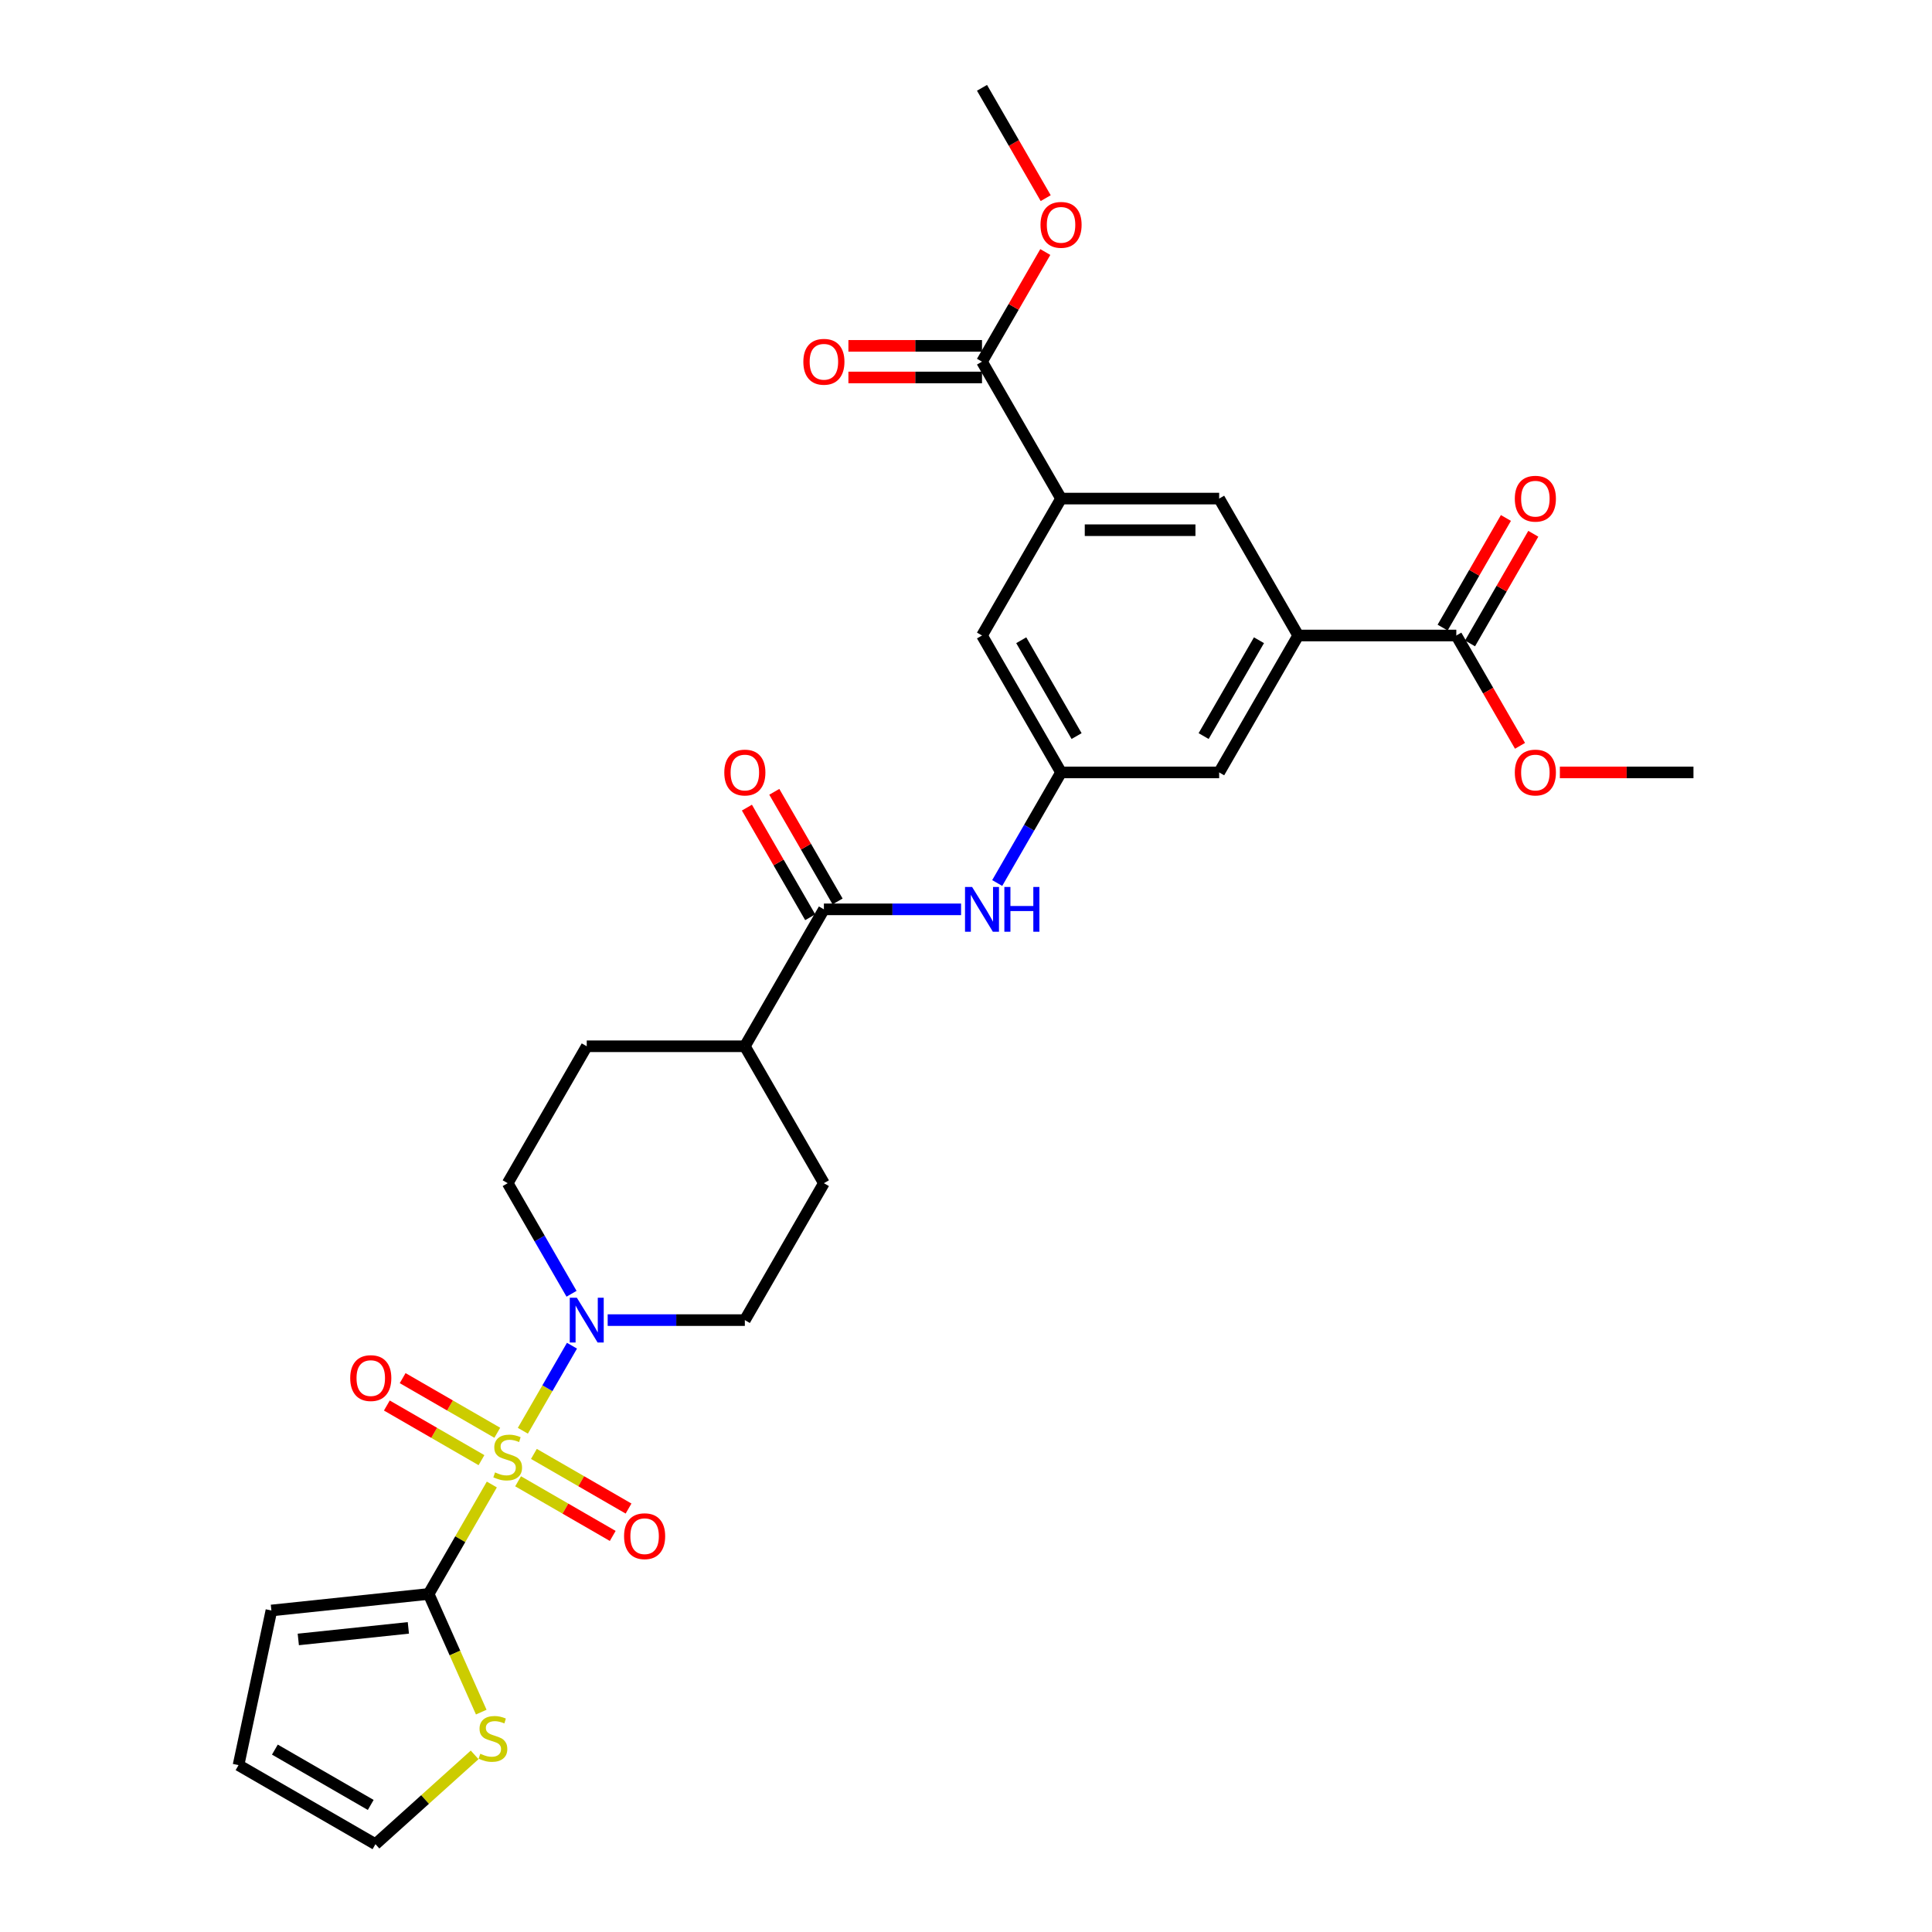<?xml version='1.0' encoding='iso-8859-1'?>
<svg version='1.1' baseProfile='full'
              xmlns='http://www.w3.org/2000/svg'
                      xmlns:rdkit='http://www.rdkit.org/xml'
                      xmlns:xlink='http://www.w3.org/1999/xlink'
                  xml:space='preserve'
width='1000px' height='1000px' viewBox='0 0 1000 1000'>
<!-- END OF HEADER -->
<rect style='opacity:1.0;fill:#FFFFFF;stroke:none' width='1000' height='1000' x='0' y='0'> </rect>
<path class='bond-0' d='M 254.569,768.381 L 238.217,796.705' style='fill:none;fill-rule:evenodd;stroke:#CCCC00;stroke-width:6px;stroke-linecap:butt;stroke-linejoin:miter;stroke-opacity:1' />
<path class='bond-0' d='M 238.217,796.705 L 221.864,825.029' style='fill:none;fill-rule:evenodd;stroke:#000000;stroke-width:6px;stroke-linecap:butt;stroke-linejoin:miter;stroke-opacity:1' />
<path class='bond-1' d='M 270.633,740.557 L 283.343,718.543' style='fill:none;fill-rule:evenodd;stroke:#CCCC00;stroke-width:6px;stroke-linecap:butt;stroke-linejoin:miter;stroke-opacity:1' />
<path class='bond-1' d='M 283.343,718.543 L 296.053,696.529' style='fill:none;fill-rule:evenodd;stroke:#0000FF;stroke-width:6px;stroke-linecap:butt;stroke-linejoin:miter;stroke-opacity:1' />
<path class='bond-11' d='M 268.165,766.717 L 292.657,780.857' style='fill:none;fill-rule:evenodd;stroke:#CCCC00;stroke-width:6px;stroke-linecap:butt;stroke-linejoin:miter;stroke-opacity:1' />
<path class='bond-11' d='M 292.657,780.857 L 317.149,794.997' style='fill:none;fill-rule:evenodd;stroke:#FF0000;stroke-width:6px;stroke-linecap:butt;stroke-linejoin:miter;stroke-opacity:1' />
<path class='bond-11' d='M 276.349,752.542 L 300.841,766.683' style='fill:none;fill-rule:evenodd;stroke:#CCCC00;stroke-width:6px;stroke-linecap:butt;stroke-linejoin:miter;stroke-opacity:1' />
<path class='bond-11' d='M 300.841,766.683 L 325.332,780.823' style='fill:none;fill-rule:evenodd;stroke:#FF0000;stroke-width:6px;stroke-linecap:butt;stroke-linejoin:miter;stroke-opacity:1' />
<path class='bond-12' d='M 257.396,741.6 L 232.904,727.46' style='fill:none;fill-rule:evenodd;stroke:#CCCC00;stroke-width:6px;stroke-linecap:butt;stroke-linejoin:miter;stroke-opacity:1' />
<path class='bond-12' d='M 232.904,727.46 L 208.413,713.32' style='fill:none;fill-rule:evenodd;stroke:#FF0000;stroke-width:6px;stroke-linecap:butt;stroke-linejoin:miter;stroke-opacity:1' />
<path class='bond-12' d='M 249.213,755.774 L 224.721,741.634' style='fill:none;fill-rule:evenodd;stroke:#CCCC00;stroke-width:6px;stroke-linecap:butt;stroke-linejoin:miter;stroke-opacity:1' />
<path class='bond-12' d='M 224.721,741.634 L 200.229,727.494' style='fill:none;fill-rule:evenodd;stroke:#FF0000;stroke-width:6px;stroke-linecap:butt;stroke-linejoin:miter;stroke-opacity:1' />
<path class='bond-9' d='M 221.864,825.029 L 235.478,855.608' style='fill:none;fill-rule:evenodd;stroke:#000000;stroke-width:6px;stroke-linecap:butt;stroke-linejoin:miter;stroke-opacity:1' />
<path class='bond-9' d='M 235.478,855.608 L 249.093,886.187' style='fill:none;fill-rule:evenodd;stroke:#CCCC00;stroke-width:6px;stroke-linecap:butt;stroke-linejoin:miter;stroke-opacity:1' />
<path class='bond-15' d='M 221.864,825.029 L 140.478,833.583' style='fill:none;fill-rule:evenodd;stroke:#000000;stroke-width:6px;stroke-linecap:butt;stroke-linejoin:miter;stroke-opacity:1' />
<path class='bond-15' d='M 211.367,842.589 L 154.397,848.577' style='fill:none;fill-rule:evenodd;stroke:#000000;stroke-width:6px;stroke-linecap:butt;stroke-linejoin:miter;stroke-opacity:1' />
<path class='bond-17' d='M 314.533,683.288 L 350.032,683.288' style='fill:none;fill-rule:evenodd;stroke:#0000FF;stroke-width:6px;stroke-linecap:butt;stroke-linejoin:miter;stroke-opacity:1' />
<path class='bond-17' d='M 350.032,683.288 L 385.532,683.288' style='fill:none;fill-rule:evenodd;stroke:#000000;stroke-width:6px;stroke-linecap:butt;stroke-linejoin:miter;stroke-opacity:1' />
<path class='bond-18' d='M 295.826,669.654 L 279.304,641.036' style='fill:none;fill-rule:evenodd;stroke:#0000FF;stroke-width:6px;stroke-linecap:butt;stroke-linejoin:miter;stroke-opacity:1' />
<path class='bond-18' d='M 279.304,641.036 L 262.781,612.418' style='fill:none;fill-rule:evenodd;stroke:#000000;stroke-width:6px;stroke-linecap:butt;stroke-linejoin:miter;stroke-opacity:1' />
<path class='bond-2' d='M 426.449,470.677 L 385.532,541.547' style='fill:none;fill-rule:evenodd;stroke:#000000;stroke-width:6px;stroke-linecap:butt;stroke-linejoin:miter;stroke-opacity:1' />
<path class='bond-5' d='M 426.449,470.677 L 461.949,470.677' style='fill:none;fill-rule:evenodd;stroke:#000000;stroke-width:6px;stroke-linecap:butt;stroke-linejoin:miter;stroke-opacity:1' />
<path class='bond-5' d='M 461.949,470.677 L 497.448,470.677' style='fill:none;fill-rule:evenodd;stroke:#0000FF;stroke-width:6px;stroke-linecap:butt;stroke-linejoin:miter;stroke-opacity:1' />
<path class='bond-19' d='M 433.536,466.585 L 417.155,438.212' style='fill:none;fill-rule:evenodd;stroke:#000000;stroke-width:6px;stroke-linecap:butt;stroke-linejoin:miter;stroke-opacity:1' />
<path class='bond-19' d='M 417.155,438.212 L 400.774,409.839' style='fill:none;fill-rule:evenodd;stroke:#FF0000;stroke-width:6px;stroke-linecap:butt;stroke-linejoin:miter;stroke-opacity:1' />
<path class='bond-19' d='M 419.362,474.768 L 402.981,446.396' style='fill:none;fill-rule:evenodd;stroke:#000000;stroke-width:6px;stroke-linecap:butt;stroke-linejoin:miter;stroke-opacity:1' />
<path class='bond-19' d='M 402.981,446.396 L 386.6,418.023' style='fill:none;fill-rule:evenodd;stroke:#FF0000;stroke-width:6px;stroke-linecap:butt;stroke-linejoin:miter;stroke-opacity:1' />
<path class='bond-3' d='M 671.951,328.936 L 631.034,399.806' style='fill:none;fill-rule:evenodd;stroke:#000000;stroke-width:6px;stroke-linecap:butt;stroke-linejoin:miter;stroke-opacity:1' />
<path class='bond-3' d='M 651.639,331.383 L 622.998,380.992' style='fill:none;fill-rule:evenodd;stroke:#000000;stroke-width:6px;stroke-linecap:butt;stroke-linejoin:miter;stroke-opacity:1' />
<path class='bond-6' d='M 671.951,328.936 L 753.785,328.936' style='fill:none;fill-rule:evenodd;stroke:#000000;stroke-width:6px;stroke-linecap:butt;stroke-linejoin:miter;stroke-opacity:1' />
<path class='bond-32' d='M 671.951,328.936 L 631.034,258.066' style='fill:none;fill-rule:evenodd;stroke:#000000;stroke-width:6px;stroke-linecap:butt;stroke-linejoin:miter;stroke-opacity:1' />
<path class='bond-4' d='M 549.2,258.066 L 508.283,328.936' style='fill:none;fill-rule:evenodd;stroke:#000000;stroke-width:6px;stroke-linecap:butt;stroke-linejoin:miter;stroke-opacity:1' />
<path class='bond-7' d='M 549.2,258.066 L 508.283,187.195' style='fill:none;fill-rule:evenodd;stroke:#000000;stroke-width:6px;stroke-linecap:butt;stroke-linejoin:miter;stroke-opacity:1' />
<path class='bond-10' d='M 549.2,258.066 L 631.034,258.066' style='fill:none;fill-rule:evenodd;stroke:#000000;stroke-width:6px;stroke-linecap:butt;stroke-linejoin:miter;stroke-opacity:1' />
<path class='bond-10' d='M 561.475,274.432 L 618.759,274.432' style='fill:none;fill-rule:evenodd;stroke:#000000;stroke-width:6px;stroke-linecap:butt;stroke-linejoin:miter;stroke-opacity:1' />
<path class='bond-8' d='M 516.154,457.043 L 532.677,428.425' style='fill:none;fill-rule:evenodd;stroke:#0000FF;stroke-width:6px;stroke-linecap:butt;stroke-linejoin:miter;stroke-opacity:1' />
<path class='bond-8' d='M 532.677,428.425 L 549.2,399.806' style='fill:none;fill-rule:evenodd;stroke:#000000;stroke-width:6px;stroke-linecap:butt;stroke-linejoin:miter;stroke-opacity:1' />
<path class='bond-21' d='M 760.872,333.028 L 777.253,304.655' style='fill:none;fill-rule:evenodd;stroke:#000000;stroke-width:6px;stroke-linecap:butt;stroke-linejoin:miter;stroke-opacity:1' />
<path class='bond-21' d='M 777.253,304.655 L 793.634,276.282' style='fill:none;fill-rule:evenodd;stroke:#FF0000;stroke-width:6px;stroke-linecap:butt;stroke-linejoin:miter;stroke-opacity:1' />
<path class='bond-21' d='M 746.698,324.844 L 763.079,296.471' style='fill:none;fill-rule:evenodd;stroke:#000000;stroke-width:6px;stroke-linecap:butt;stroke-linejoin:miter;stroke-opacity:1' />
<path class='bond-21' d='M 763.079,296.471 L 779.46,268.099' style='fill:none;fill-rule:evenodd;stroke:#FF0000;stroke-width:6px;stroke-linecap:butt;stroke-linejoin:miter;stroke-opacity:1' />
<path class='bond-26' d='M 753.785,328.936 L 770.27,357.489' style='fill:none;fill-rule:evenodd;stroke:#000000;stroke-width:6px;stroke-linecap:butt;stroke-linejoin:miter;stroke-opacity:1' />
<path class='bond-26' d='M 770.27,357.489 L 786.755,386.042' style='fill:none;fill-rule:evenodd;stroke:#FF0000;stroke-width:6px;stroke-linecap:butt;stroke-linejoin:miter;stroke-opacity:1' />
<path class='bond-22' d='M 508.283,179.012 L 473.708,179.012' style='fill:none;fill-rule:evenodd;stroke:#000000;stroke-width:6px;stroke-linecap:butt;stroke-linejoin:miter;stroke-opacity:1' />
<path class='bond-22' d='M 473.708,179.012 L 439.133,179.012' style='fill:none;fill-rule:evenodd;stroke:#FF0000;stroke-width:6px;stroke-linecap:butt;stroke-linejoin:miter;stroke-opacity:1' />
<path class='bond-22' d='M 508.283,195.379 L 473.708,195.379' style='fill:none;fill-rule:evenodd;stroke:#000000;stroke-width:6px;stroke-linecap:butt;stroke-linejoin:miter;stroke-opacity:1' />
<path class='bond-22' d='M 473.708,195.379 L 439.133,195.379' style='fill:none;fill-rule:evenodd;stroke:#FF0000;stroke-width:6px;stroke-linecap:butt;stroke-linejoin:miter;stroke-opacity:1' />
<path class='bond-27' d='M 508.283,187.195 L 524.664,158.822' style='fill:none;fill-rule:evenodd;stroke:#000000;stroke-width:6px;stroke-linecap:butt;stroke-linejoin:miter;stroke-opacity:1' />
<path class='bond-27' d='M 524.664,158.822 L 541.045,130.449' style='fill:none;fill-rule:evenodd;stroke:#FF0000;stroke-width:6px;stroke-linecap:butt;stroke-linejoin:miter;stroke-opacity:1' />
<path class='bond-13' d='M 549.2,399.806 L 631.034,399.806' style='fill:none;fill-rule:evenodd;stroke:#000000;stroke-width:6px;stroke-linecap:butt;stroke-linejoin:miter;stroke-opacity:1' />
<path class='bond-14' d='M 549.2,399.806 L 508.283,328.936' style='fill:none;fill-rule:evenodd;stroke:#000000;stroke-width:6px;stroke-linecap:butt;stroke-linejoin:miter;stroke-opacity:1' />
<path class='bond-14' d='M 557.237,380.992 L 528.595,331.383' style='fill:none;fill-rule:evenodd;stroke:#000000;stroke-width:6px;stroke-linecap:butt;stroke-linejoin:miter;stroke-opacity:1' />
<path class='bond-20' d='M 245.672,908.32 L 220.003,931.433' style='fill:none;fill-rule:evenodd;stroke:#CCCC00;stroke-width:6px;stroke-linecap:butt;stroke-linejoin:miter;stroke-opacity:1' />
<path class='bond-20' d='M 220.003,931.433 L 194.334,954.545' style='fill:none;fill-rule:evenodd;stroke:#000000;stroke-width:6px;stroke-linecap:butt;stroke-linejoin:miter;stroke-opacity:1' />
<path class='bond-23' d='M 140.478,833.583 L 123.464,913.628' style='fill:none;fill-rule:evenodd;stroke:#000000;stroke-width:6px;stroke-linecap:butt;stroke-linejoin:miter;stroke-opacity:1' />
<path class='bond-16' d='M 385.532,541.547 L 303.698,541.547' style='fill:none;fill-rule:evenodd;stroke:#000000;stroke-width:6px;stroke-linecap:butt;stroke-linejoin:miter;stroke-opacity:1' />
<path class='bond-30' d='M 385.532,541.547 L 426.449,612.418' style='fill:none;fill-rule:evenodd;stroke:#000000;stroke-width:6px;stroke-linecap:butt;stroke-linejoin:miter;stroke-opacity:1' />
<path class='bond-24' d='M 385.532,683.288 L 426.449,612.418' style='fill:none;fill-rule:evenodd;stroke:#000000;stroke-width:6px;stroke-linecap:butt;stroke-linejoin:miter;stroke-opacity:1' />
<path class='bond-25' d='M 262.781,612.418 L 303.698,541.547' style='fill:none;fill-rule:evenodd;stroke:#000000;stroke-width:6px;stroke-linecap:butt;stroke-linejoin:miter;stroke-opacity:1' />
<path class='bond-31' d='M 194.334,954.545 L 123.464,913.628' style='fill:none;fill-rule:evenodd;stroke:#000000;stroke-width:6px;stroke-linecap:butt;stroke-linejoin:miter;stroke-opacity:1' />
<path class='bond-31' d='M 191.887,934.234 L 142.278,905.592' style='fill:none;fill-rule:evenodd;stroke:#000000;stroke-width:6px;stroke-linecap:butt;stroke-linejoin:miter;stroke-opacity:1' />
<path class='bond-29' d='M 807.386,399.806 L 841.961,399.806' style='fill:none;fill-rule:evenodd;stroke:#FF0000;stroke-width:6px;stroke-linecap:butt;stroke-linejoin:miter;stroke-opacity:1' />
<path class='bond-29' d='M 841.961,399.806 L 876.536,399.806' style='fill:none;fill-rule:evenodd;stroke:#000000;stroke-width:6px;stroke-linecap:butt;stroke-linejoin:miter;stroke-opacity:1' />
<path class='bond-28' d='M 541.253,102.56 L 524.768,74.007' style='fill:none;fill-rule:evenodd;stroke:#FF0000;stroke-width:6px;stroke-linecap:butt;stroke-linejoin:miter;stroke-opacity:1' />
<path class='bond-28' d='M 524.768,74.007 L 508.283,45.455' style='fill:none;fill-rule:evenodd;stroke:#000000;stroke-width:6px;stroke-linecap:butt;stroke-linejoin:miter;stroke-opacity:1' />
<path  class='atom-0' d='M 256.234 762.113
Q 256.496 762.211, 257.576 762.669
Q 258.656 763.127, 259.835 763.422
Q 261.046 763.684, 262.224 763.684
Q 264.417 763.684, 265.694 762.636
Q 266.971 761.556, 266.971 759.69
Q 266.971 758.414, 266.316 757.628
Q 265.694 756.842, 264.712 756.417
Q 263.73 755.991, 262.093 755.5
Q 260.031 754.878, 258.787 754.289
Q 257.576 753.7, 256.692 752.456
Q 255.841 751.212, 255.841 749.117
Q 255.841 746.204, 257.805 744.404
Q 259.802 742.603, 263.73 742.603
Q 266.414 742.603, 269.458 743.88
L 268.706 746.4
Q 265.923 745.255, 263.828 745.255
Q 261.57 745.255, 260.326 746.204
Q 259.082 747.121, 259.115 748.724
Q 259.115 749.968, 259.737 750.721
Q 260.391 751.474, 261.308 751.9
Q 262.257 752.325, 263.828 752.816
Q 265.923 753.471, 267.167 754.126
Q 268.411 754.78, 269.295 756.122
Q 270.211 757.432, 270.211 759.69
Q 270.211 762.898, 268.051 764.633
Q 265.923 766.335, 262.355 766.335
Q 260.293 766.335, 258.722 765.877
Q 257.183 765.451, 255.35 764.699
L 256.234 762.113
' fill='#CCCC00'/>
<path  class='atom-2' d='M 298.575 671.7
L 306.169 683.975
Q 306.922 685.186, 308.133 687.38
Q 309.344 689.573, 309.41 689.704
L 309.41 671.7
L 312.487 671.7
L 312.487 694.876
L 309.312 694.876
L 301.161 681.455
Q 300.212 679.884, 299.197 678.083
Q 298.215 676.283, 297.92 675.726
L 297.92 694.876
L 294.909 694.876
L 294.909 671.7
L 298.575 671.7
' fill='#0000FF'/>
<path  class='atom-6' d='M 503.16 459.089
L 510.754 471.364
Q 511.507 472.575, 512.718 474.768
Q 513.93 476.962, 513.995 477.093
L 513.995 459.089
L 517.072 459.089
L 517.072 482.264
L 513.897 482.264
L 505.746 468.844
Q 504.797 467.272, 503.782 465.472
Q 502.8 463.672, 502.505 463.115
L 502.505 482.264
L 499.494 482.264
L 499.494 459.089
L 503.16 459.089
' fill='#0000FF'/>
<path  class='atom-6' d='M 519.854 459.089
L 522.997 459.089
L 522.997 468.942
L 534.846 468.942
L 534.846 459.089
L 537.989 459.089
L 537.989 482.264
L 534.846 482.264
L 534.846 471.561
L 522.997 471.561
L 522.997 482.264
L 519.854 482.264
L 519.854 459.089
' fill='#0000FF'/>
<path  class='atom-10' d='M 248.602 907.742
Q 248.864 907.84, 249.944 908.299
Q 251.024 908.757, 252.203 909.051
Q 253.414 909.313, 254.592 909.313
Q 256.785 909.313, 258.062 908.266
Q 259.339 907.186, 259.339 905.32
Q 259.339 904.043, 258.684 903.258
Q 258.062 902.472, 257.08 902.046
Q 256.098 901.621, 254.461 901.13
Q 252.399 900.508, 251.155 899.919
Q 249.944 899.33, 249.06 898.086
Q 248.209 896.842, 248.209 894.747
Q 248.209 891.834, 250.173 890.033
Q 252.17 888.233, 256.098 888.233
Q 258.782 888.233, 261.826 889.509
L 261.073 892.03
Q 258.291 890.884, 256.196 890.884
Q 253.938 890.884, 252.694 891.834
Q 251.45 892.75, 251.483 894.354
Q 251.483 895.598, 252.104 896.351
Q 252.759 897.104, 253.676 897.529
Q 254.625 897.955, 256.196 898.446
Q 258.291 899.1, 259.535 899.755
Q 260.779 900.41, 261.663 901.752
Q 262.579 903.061, 262.579 905.32
Q 262.579 908.528, 260.419 910.263
Q 258.291 911.965, 254.723 911.965
Q 252.661 911.965, 251.09 911.506
Q 249.551 911.081, 247.718 910.328
L 248.602 907.742
' fill='#CCCC00'/>
<path  class='atom-12' d='M 323.013 795.141
Q 323.013 789.576, 325.762 786.466
Q 328.512 783.357, 333.651 783.357
Q 338.79 783.357, 341.54 786.466
Q 344.29 789.576, 344.29 795.141
Q 344.29 800.771, 341.507 803.979
Q 338.725 807.154, 333.651 807.154
Q 328.545 807.154, 325.762 803.979
Q 323.013 800.804, 323.013 795.141
M 333.651 804.535
Q 337.186 804.535, 339.085 802.179
Q 341.016 799.789, 341.016 795.141
Q 341.016 790.591, 339.085 788.299
Q 337.186 785.975, 333.651 785.975
Q 330.116 785.975, 328.185 788.267
Q 326.286 790.558, 326.286 795.141
Q 326.286 799.822, 328.185 802.179
Q 330.116 804.535, 333.651 804.535
' fill='#FF0000'/>
<path  class='atom-13' d='M 181.272 713.307
Q 181.272 707.742, 184.022 704.632
Q 186.771 701.523, 191.91 701.523
Q 197.05 701.523, 199.799 704.632
Q 202.549 707.742, 202.549 713.307
Q 202.549 718.937, 199.767 722.145
Q 196.984 725.32, 191.91 725.32
Q 186.804 725.32, 184.022 722.145
Q 181.272 718.97, 181.272 713.307
M 191.91 722.701
Q 195.446 722.701, 197.344 720.344
Q 199.275 717.955, 199.275 713.307
Q 199.275 708.757, 197.344 706.465
Q 195.446 704.141, 191.91 704.141
Q 188.375 704.141, 186.444 706.433
Q 184.545 708.724, 184.545 713.307
Q 184.545 717.988, 186.444 720.344
Q 188.375 722.701, 191.91 722.701
' fill='#FF0000'/>
<path  class='atom-20' d='M 374.893 399.872
Q 374.893 394.307, 377.643 391.197
Q 380.393 388.088, 385.532 388.088
Q 390.671 388.088, 393.421 391.197
Q 396.17 394.307, 396.17 399.872
Q 396.17 405.502, 393.388 408.71
Q 390.606 411.885, 385.532 411.885
Q 380.425 411.885, 377.643 408.71
Q 374.893 405.535, 374.893 399.872
M 385.532 409.266
Q 389.067 409.266, 390.966 406.91
Q 392.897 404.52, 392.897 399.872
Q 392.897 395.322, 390.966 393.031
Q 389.067 390.706, 385.532 390.706
Q 381.997 390.706, 380.065 392.998
Q 378.167 395.289, 378.167 399.872
Q 378.167 404.553, 380.065 406.91
Q 381.997 409.266, 385.532 409.266
' fill='#FF0000'/>
<path  class='atom-22' d='M 784.064 258.131
Q 784.064 252.566, 786.813 249.457
Q 789.563 246.347, 794.702 246.347
Q 799.841 246.347, 802.591 249.457
Q 805.341 252.566, 805.341 258.131
Q 805.341 263.761, 802.558 266.969
Q 799.776 270.144, 794.702 270.144
Q 789.596 270.144, 786.813 266.969
Q 784.064 263.794, 784.064 258.131
M 794.702 267.526
Q 798.237 267.526, 800.136 265.169
Q 802.067 262.779, 802.067 258.131
Q 802.067 253.581, 800.136 251.29
Q 798.237 248.966, 794.702 248.966
Q 791.167 248.966, 789.236 251.257
Q 787.337 253.548, 787.337 258.131
Q 787.337 262.812, 789.236 265.169
Q 791.167 267.526, 794.702 267.526
' fill='#FF0000'/>
<path  class='atom-23' d='M 415.81 187.261
Q 415.81 181.696, 418.56 178.586
Q 421.31 175.477, 426.449 175.477
Q 431.588 175.477, 434.338 178.586
Q 437.087 181.696, 437.087 187.261
Q 437.087 192.891, 434.305 196.099
Q 431.523 199.274, 426.449 199.274
Q 421.342 199.274, 418.56 196.099
Q 415.81 192.924, 415.81 187.261
M 426.449 196.655
Q 429.984 196.655, 431.883 194.298
Q 433.814 191.909, 433.814 187.261
Q 433.814 182.711, 431.883 180.419
Q 429.984 178.095, 426.449 178.095
Q 422.914 178.095, 420.982 180.387
Q 419.084 182.678, 419.084 187.261
Q 419.084 191.942, 420.982 194.298
Q 422.914 196.655, 426.449 196.655
' fill='#FF0000'/>
<path  class='atom-27' d='M 784.064 399.872
Q 784.064 394.307, 786.813 391.197
Q 789.563 388.088, 794.702 388.088
Q 799.841 388.088, 802.591 391.197
Q 805.341 394.307, 805.341 399.872
Q 805.341 405.502, 802.558 408.71
Q 799.776 411.885, 794.702 411.885
Q 789.596 411.885, 786.813 408.71
Q 784.064 405.535, 784.064 399.872
M 794.702 409.266
Q 798.237 409.266, 800.136 406.91
Q 802.067 404.52, 802.067 399.872
Q 802.067 395.322, 800.136 393.031
Q 798.237 390.706, 794.702 390.706
Q 791.167 390.706, 789.236 392.998
Q 787.337 395.289, 787.337 399.872
Q 787.337 404.553, 789.236 406.91
Q 791.167 409.266, 794.702 409.266
' fill='#FF0000'/>
<path  class='atom-28' d='M 538.562 116.39
Q 538.562 110.826, 541.311 107.716
Q 544.061 104.606, 549.2 104.606
Q 554.339 104.606, 557.089 107.716
Q 559.838 110.826, 559.838 116.39
Q 559.838 122.021, 557.056 125.228
Q 554.274 128.404, 549.2 128.404
Q 544.094 128.404, 541.311 125.228
Q 538.562 122.053, 538.562 116.39
M 549.2 125.785
Q 552.735 125.785, 554.634 123.428
Q 556.565 121.039, 556.565 116.39
Q 556.565 111.84, 554.634 109.549
Q 552.735 107.225, 549.2 107.225
Q 545.665 107.225, 543.733 109.516
Q 541.835 111.808, 541.835 116.39
Q 541.835 121.071, 543.733 123.428
Q 545.665 125.785, 549.2 125.785
' fill='#FF0000'/>
</svg>

